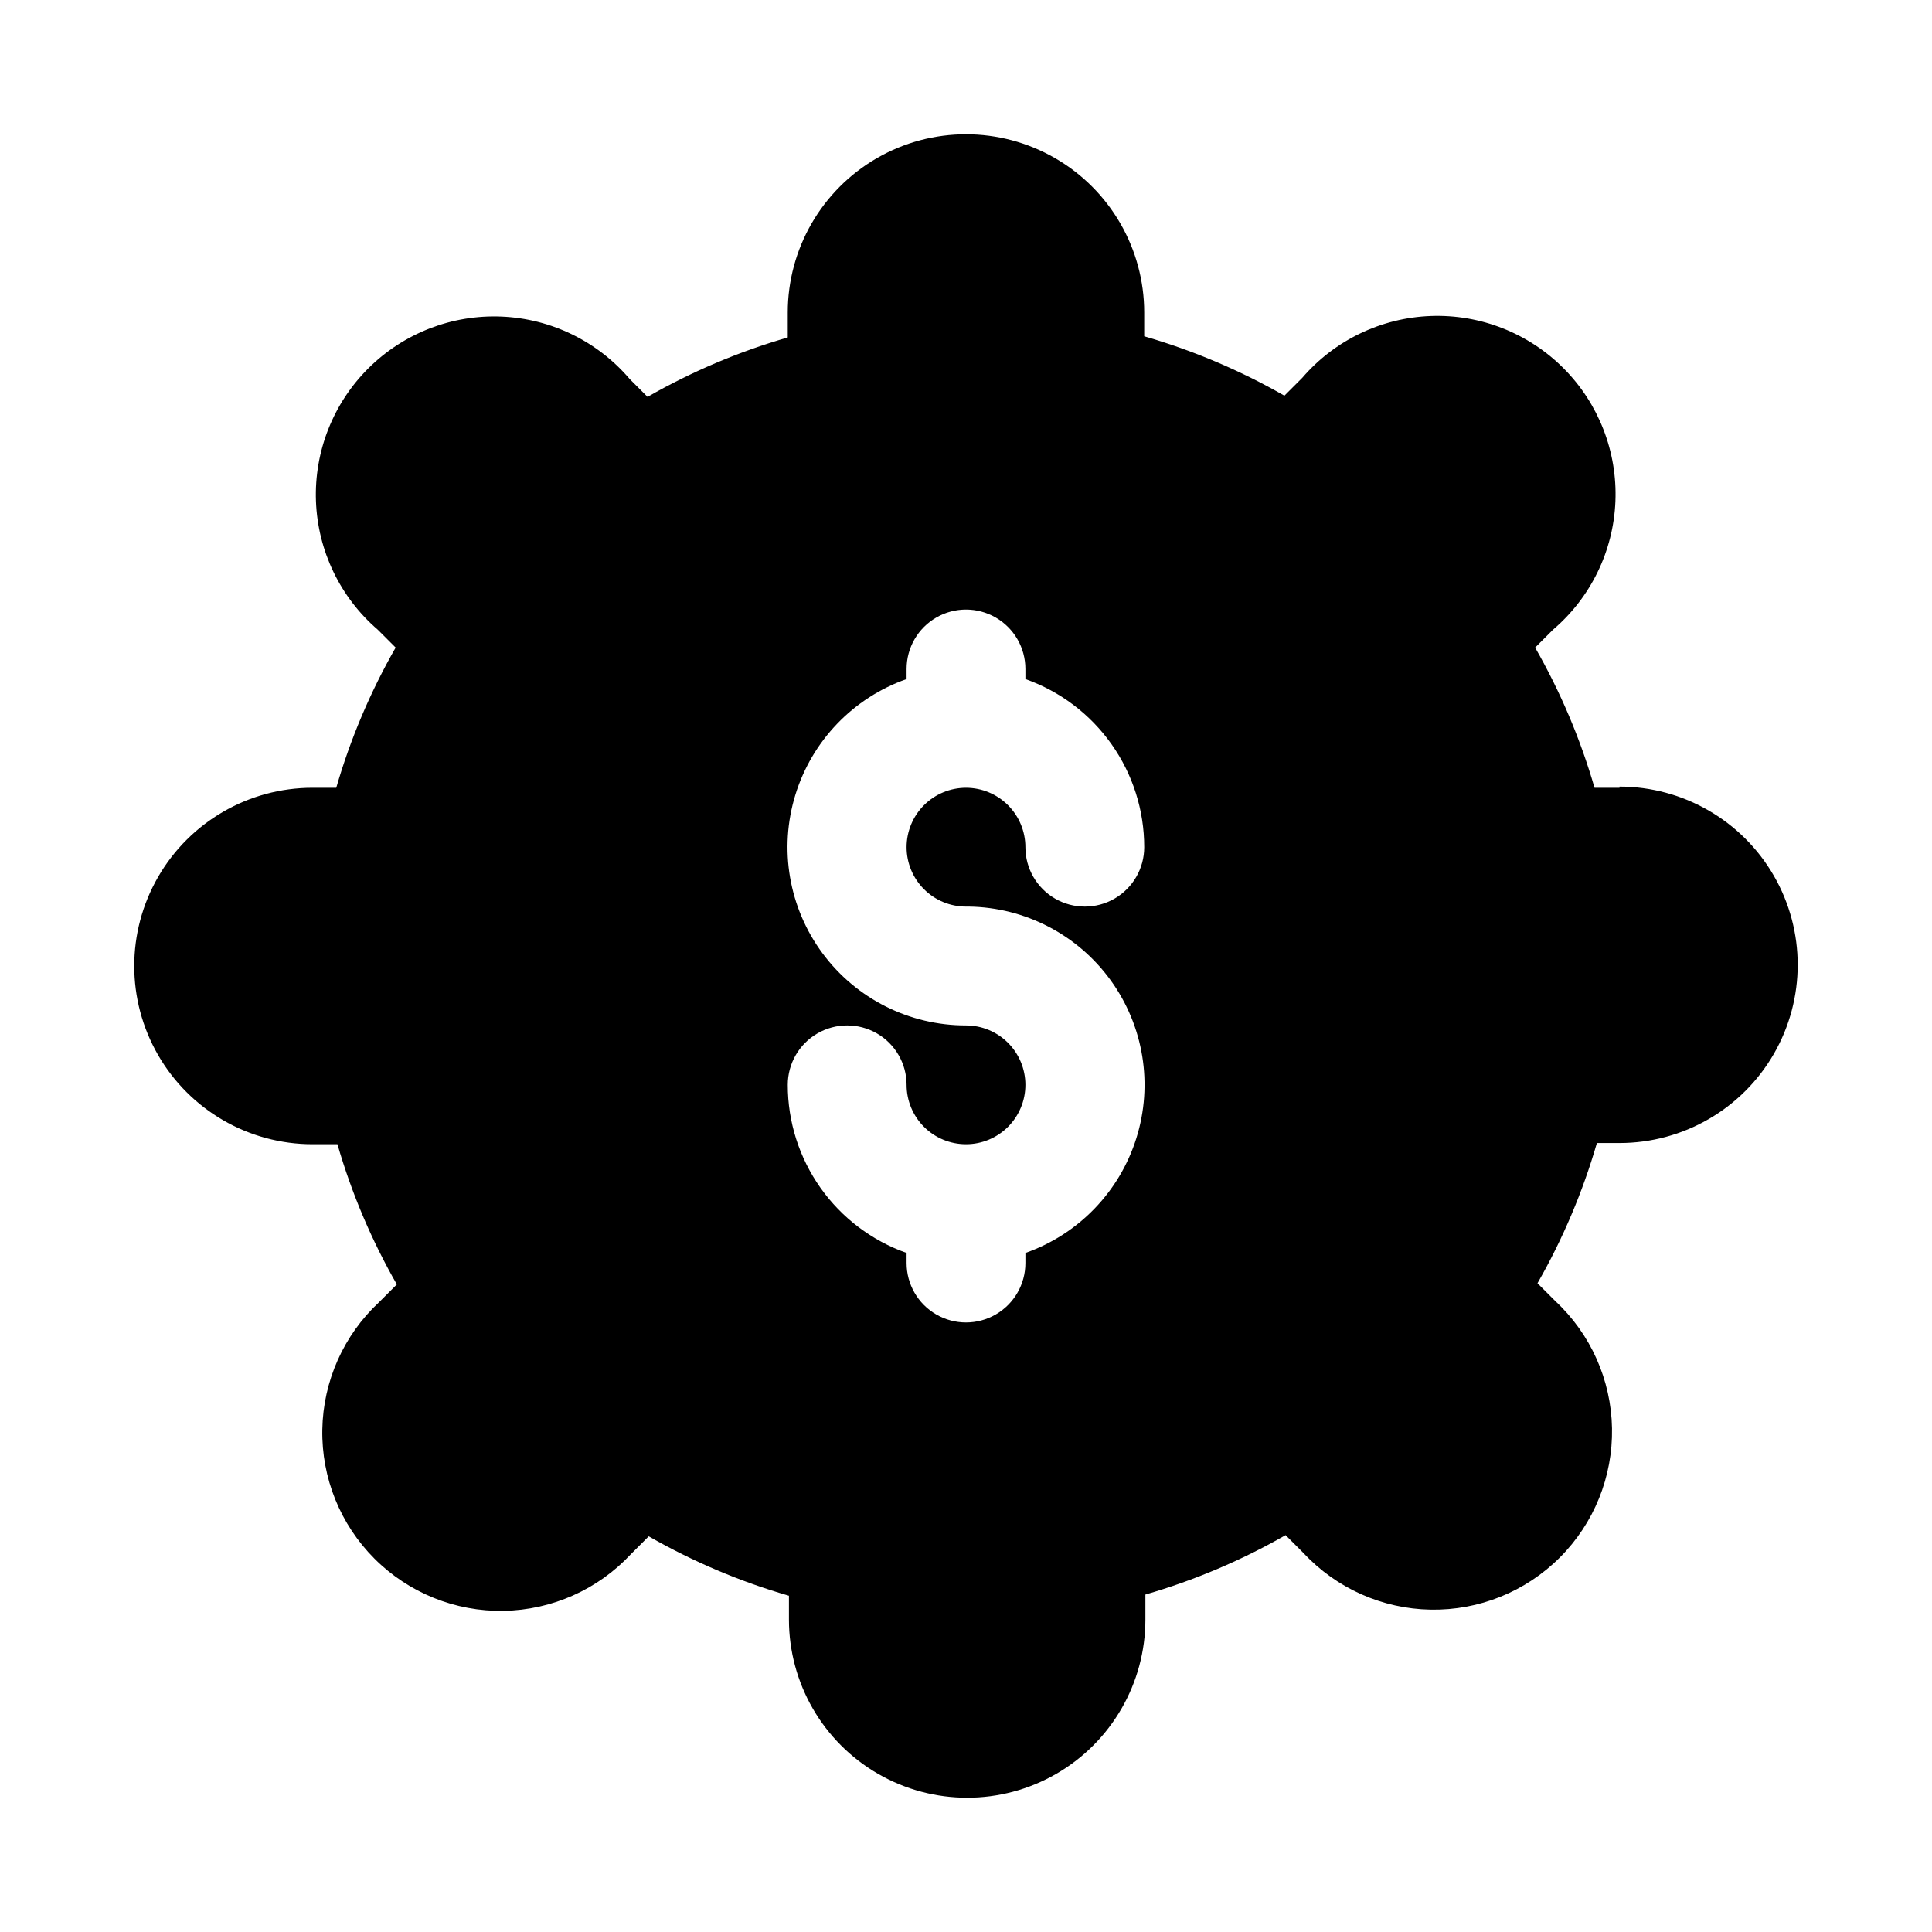 <?xml version="1.0" encoding="UTF-8"?>
<!-- Uploaded to: ICON Repo, www.iconrepo.com, Generator: ICON Repo Mixer Tools -->
<svg fill="#000000" width="800px" height="800px" version="1.1" viewBox="144 144 512 512" xmlns="http://www.w3.org/2000/svg">
 <path d="m573.18 352.77h-6.613c-3.754-12.965-9.039-25.438-15.742-37.156l4.723-4.723c10.016-8.535 16.016-20.863 16.551-34.012 0.539-13.148-4.43-25.926-13.715-35.254-9.281-9.328-22.035-14.359-35.188-13.883-13.148 0.477-25.504 6.418-34.09 16.395l-4.723 4.723c-11.715-6.703-24.191-11.988-37.156-15.742v-6.301c0-16.871-9.004-32.465-23.617-40.902s-32.617-8.438-47.23 0c-14.613 8.438-23.617 24.031-23.617 40.902v6.613c-12.965 3.754-25.438 9.039-37.156 15.746l-4.723-4.723c-8.535-10.016-20.863-16.016-34.012-16.555-13.148-0.539-25.926 4.43-35.254 13.715-9.328 9.281-14.359 22.035-13.883 35.188 0.477 13.152 6.418 25.508 16.395 34.09l4.723 4.723c-6.703 11.719-11.988 24.191-15.742 37.156h-6.301c-16.871 0-32.465 9.004-40.902 23.617-8.438 14.613-8.438 32.617 0 47.23s24.031 23.617 40.902 23.617h6.613c3.754 12.965 9.039 25.441 15.746 37.156l-4.723 4.723c-9.379 8.738-14.801 20.91-15.027 33.723s4.766 25.168 13.828 34.23c9.059 9.062 21.414 14.055 34.23 13.828 12.812-0.227 24.984-5.648 33.723-15.027l4.723-4.723c11.715 6.703 24.188 11.992 37.156 15.746v6.297c0 16.875 9 32.465 23.617 40.902 14.613 8.438 32.617 8.438 47.23 0 14.613-8.438 23.617-24.027 23.617-40.902v-6.613c12.965-3.754 25.438-9.039 37.156-15.742l4.723 4.723c8.734 9.375 20.906 14.797 33.723 15.023 12.812 0.227 25.168-4.762 34.23-13.824s14.051-21.418 13.824-34.234c-0.223-12.812-5.648-24.984-15.023-33.719l-4.723-4.723v-0.004c6.703-11.715 11.988-24.188 15.742-37.156h5.984c16.875 0 32.465-9 40.902-23.613s8.438-32.621 0-47.234c-8.438-14.613-24.027-23.613-40.902-23.613zm-173.18 31.488h0.789-0.004c14.902 0.223 28.828 7.465 37.566 19.543 8.734 12.074 11.262 27.566 6.809 41.789-4.449 14.227-15.355 25.516-29.418 30.457v2.676c0 5.625-3 10.824-7.871 13.633-4.871 2.812-10.875 2.812-15.746 0-4.871-2.809-7.871-8.008-7.871-13.633v-2.676c-9.211-3.258-17.188-9.293-22.828-17.273s-8.664-17.512-8.66-27.281c0-5.625 3-10.824 7.871-13.637 4.871-2.812 10.875-2.812 15.746 0 4.871 2.812 7.871 8.012 7.871 13.637 0 4.176 1.66 8.18 4.613 11.133 2.953 2.949 6.957 4.609 11.133 4.609s8.18-1.66 11.133-4.609c2.949-2.953 4.609-6.957 4.609-11.133s-1.66-8.184-4.609-11.133c-2.953-2.953-6.957-4.613-11.133-4.613-14.996 0.023-29.109-7.074-38.031-19.125-8.922-12.051-11.594-27.621-7.195-41.957 4.394-14.336 15.336-25.73 29.48-30.707v-2.676c0-5.625 3-10.82 7.871-13.633s10.875-2.812 15.746 0 7.871 8.008 7.871 13.633v2.676c9.215 3.258 17.188 9.293 22.828 17.273 5.641 7.981 8.664 17.512 8.66 27.285 0 5.625-3 10.82-7.871 13.633s-10.875 2.812-15.746 0c-4.871-2.812-7.871-8.008-7.871-13.633 0-4.176-1.66-8.18-4.609-11.133-2.953-2.953-6.957-4.613-11.133-4.613s-8.18 1.66-11.133 4.613c-2.953 2.953-4.613 6.957-4.613 11.133s1.66 8.18 4.613 11.133c2.953 2.953 6.957 4.609 11.133 4.609z"/>
</svg>